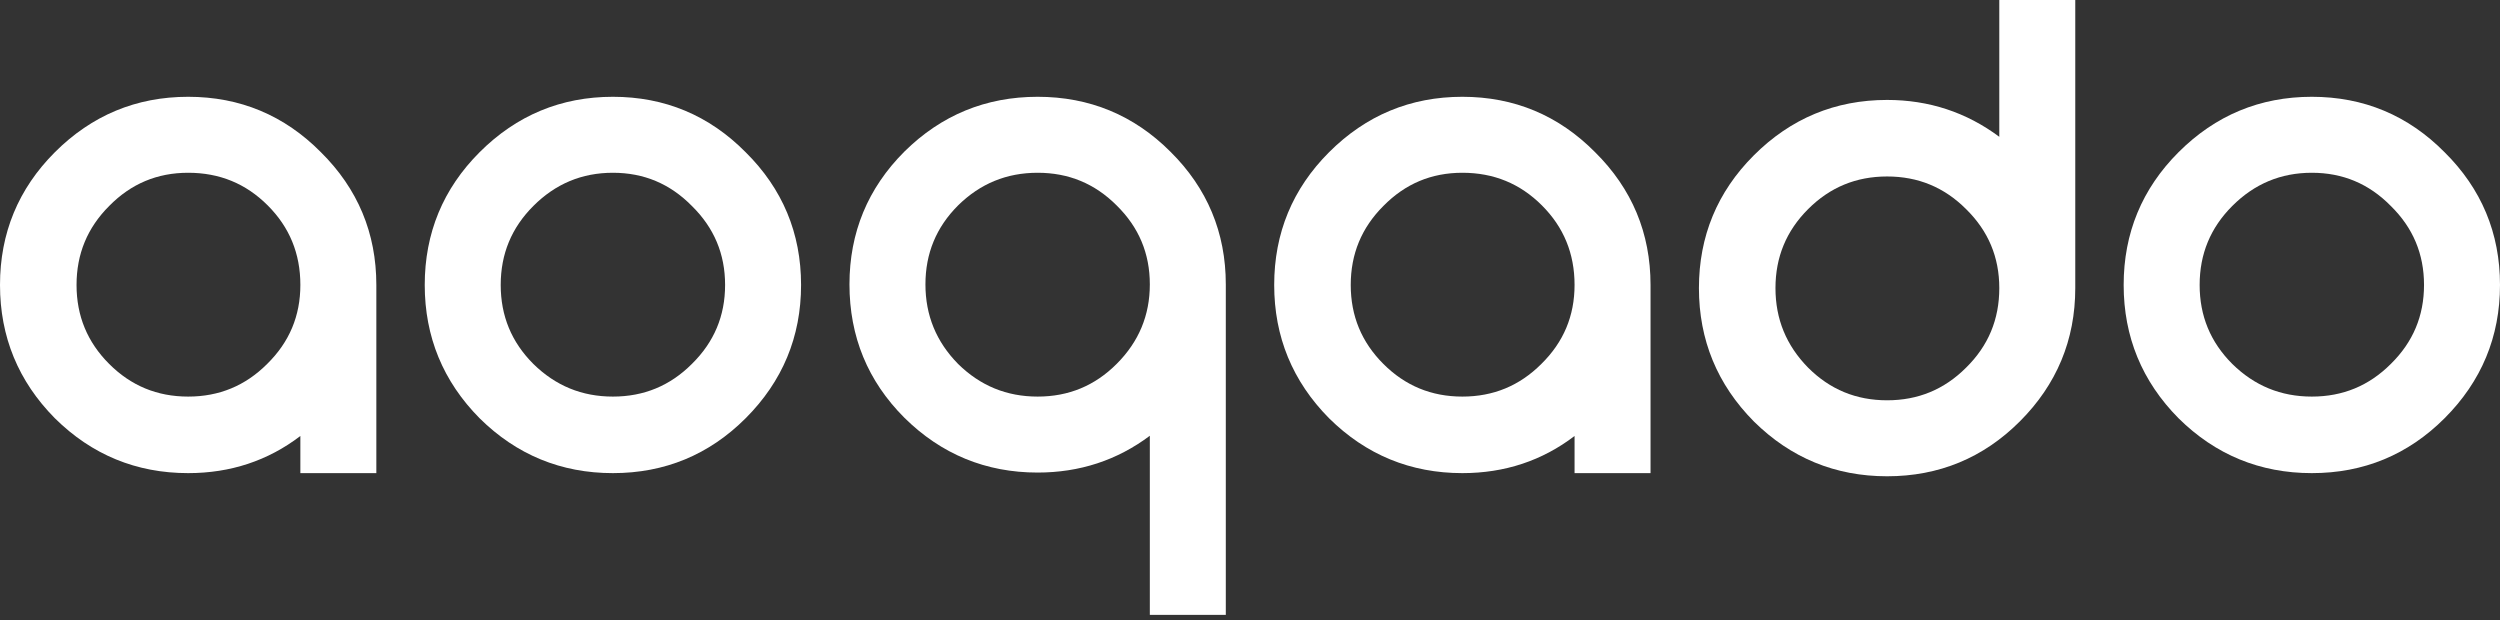 <?xml version="1.0" encoding="UTF-8"?> <svg xmlns="http://www.w3.org/2000/svg" width="407" height="101" viewBox="0 0 407 101" fill="none"><rect x="0" y="0" width="407" height="101" fill="#333333" stroke="none"/> <path fill-rule="evenodd" clip-rule="evenodd" d="M147.231 24.684L147.226 24.689C141.28 30.636 138.293 37.864 138.293 46.299C138.293 54.792 141.278 62.052 147.226 68L147.231 68.005C153.236 73.946 160.492 76.933 168.927 76.933C175.768 76.933 181.869 74.932 187.192 70.944V100.095H199.561V46.299C199.561 37.861 196.541 30.632 190.535 24.688C184.589 18.743 177.362 15.757 168.927 15.757C160.492 15.757 153.236 18.743 147.231 24.684ZM181.786 33.44L181.793 33.447C185.404 37.001 187.192 41.26 187.192 46.299C187.192 51.338 185.403 55.632 181.786 59.249C178.234 62.801 173.972 64.564 168.927 64.564C163.884 64.564 159.59 62.803 155.976 59.249C152.422 55.635 150.662 51.341 150.662 46.299C150.662 41.255 152.423 36.995 155.973 33.443C159.588 29.887 163.883 28.126 168.927 28.126C173.972 28.126 178.234 29.888 181.786 33.44Z" fill="white"></path> <path fill-rule="evenodd" clip-rule="evenodd" d="M256.338 77.025H268.707V46.391C268.707 37.953 265.688 30.726 259.683 24.782C253.739 18.776 246.511 15.757 238.073 15.757C229.634 15.757 222.376 18.777 216.372 24.781C210.426 30.727 207.439 37.955 207.439 46.391C207.439 54.826 210.426 62.082 216.367 68.087L216.377 68.097C222.382 74.038 229.638 77.025 238.073 77.025C244.957 77.025 251.06 75.006 256.338 70.98V77.025ZM225.215 33.532L225.222 33.525C228.776 29.914 233.035 28.126 238.073 28.126C243.185 28.126 247.475 29.891 251.024 33.44C254.573 36.989 256.338 41.279 256.338 46.391C256.338 51.429 254.55 55.688 250.94 59.242L250.932 59.249C247.38 62.801 243.119 64.564 238.073 64.564C233.028 64.564 228.766 62.801 225.215 59.249C221.663 55.698 219.9 51.436 219.9 46.391C219.9 41.345 221.663 37.084 225.215 33.532Z" fill="white"></path> <path fill-rule="evenodd" clip-rule="evenodd" d="M48.899 77.025H61.268V46.391C61.268 37.953 58.249 30.726 52.244 24.782C46.3 18.776 39.072 15.757 30.634 15.757C22.194 15.757 14.937 18.777 8.933 24.781C2.987 30.727 0 37.955 0 46.391C0 54.826 2.986 62.082 8.928 68.087L8.938 68.097C14.943 74.038 22.199 77.025 30.634 77.025C37.517 77.025 43.62 75.006 48.899 70.98V77.025ZM17.775 33.532L17.782 33.525C21.336 29.914 25.595 28.126 30.634 28.126C35.745 28.126 40.036 29.891 43.584 33.44C47.133 36.989 48.899 41.279 48.899 46.391C48.899 51.429 47.111 55.688 43.5 59.242L43.493 59.249C39.941 62.801 35.679 64.564 30.634 64.564C25.588 64.564 21.327 62.801 17.775 59.249C14.223 55.698 12.461 51.436 12.461 46.391C12.461 41.345 14.223 37.084 17.775 33.532Z" fill="white"></path> <path fill-rule="evenodd" clip-rule="evenodd" d="M276.586 46.903C276.586 55.338 279.572 62.594 285.514 68.599L285.524 68.609C291.529 74.55 298.785 77.537 307.22 77.537C315.655 77.537 322.883 74.55 328.829 68.604C334.833 62.6 337.854 55.342 337.854 46.903V0L325.485 1.08134e-06V22.272C320.12 18.277 314.019 16.269 307.22 16.269C298.78 16.269 291.523 19.289 285.519 25.294C279.573 31.239 276.586 38.468 276.586 46.903ZM320.086 59.846L320.079 59.853C316.527 63.405 312.265 65.168 307.22 65.168C302.176 65.168 297.916 63.407 294.364 59.857C290.809 56.242 289.047 51.947 289.047 46.903C289.047 41.857 290.809 37.596 294.361 34.044C297.913 30.492 302.174 28.73 307.22 28.73C312.265 28.73 316.527 30.492 320.079 34.044L320.086 34.051C323.697 37.605 325.485 41.864 325.485 46.903C325.485 52.007 323.694 56.296 320.086 59.846Z" fill="white"></path> <path fill-rule="evenodd" clip-rule="evenodd" d="M345.732 46.391C345.732 54.826 348.719 62.082 354.66 68.087L354.67 68.097C360.675 74.038 367.931 77.025 376.366 77.025C384.802 77.025 392.03 74.038 397.976 68.092C403.98 62.088 407 54.83 407 46.391C407 37.953 403.981 30.726 397.976 24.782C392.032 18.776 384.804 15.757 376.366 15.757C367.927 15.757 360.669 18.777 354.665 24.781C348.719 30.727 345.732 37.955 345.732 46.391ZM389.218 33.525L389.233 33.539C392.843 37.093 394.631 41.352 394.631 46.391C394.631 51.429 392.843 55.688 389.233 59.242L389.225 59.249C385.673 62.801 381.412 64.564 376.366 64.564C371.322 64.564 367.027 62.802 363.412 59.245C359.862 55.694 358.102 51.434 358.102 46.391C358.102 41.345 359.864 37.084 363.416 33.532C367.033 29.914 371.327 28.126 376.366 28.126C381.405 28.126 385.664 29.914 389.218 33.525Z" fill="white"></path> <path fill-rule="evenodd" clip-rule="evenodd" d="M69.147 46.391C69.147 54.826 72.133 62.082 78.074 68.087L78.084 68.097C84.09 74.038 91.345 77.025 99.78 77.025C108.216 77.025 115.444 74.038 121.39 68.092C127.394 62.088 130.414 54.83 130.414 46.391C130.414 37.953 127.395 30.726 121.39 24.782C115.446 18.776 108.218 15.757 99.78 15.757C91.341 15.757 84.083 18.777 78.079 24.781C72.133 30.727 69.147 37.955 69.147 46.391ZM112.632 33.525L112.647 33.539C116.257 37.093 118.045 41.352 118.045 46.391C118.045 51.429 116.257 55.688 112.647 59.242L112.639 59.249C109.087 62.801 104.826 64.564 99.78 64.564C94.736 64.564 90.441 62.802 86.826 59.245C83.276 55.694 81.516 51.434 81.516 46.391C81.516 41.345 83.278 37.084 86.83 33.532C90.447 29.914 94.741 28.126 99.78 28.126C104.819 28.126 109.078 29.914 112.632 33.525Z" fill="white"></path> </svg> 